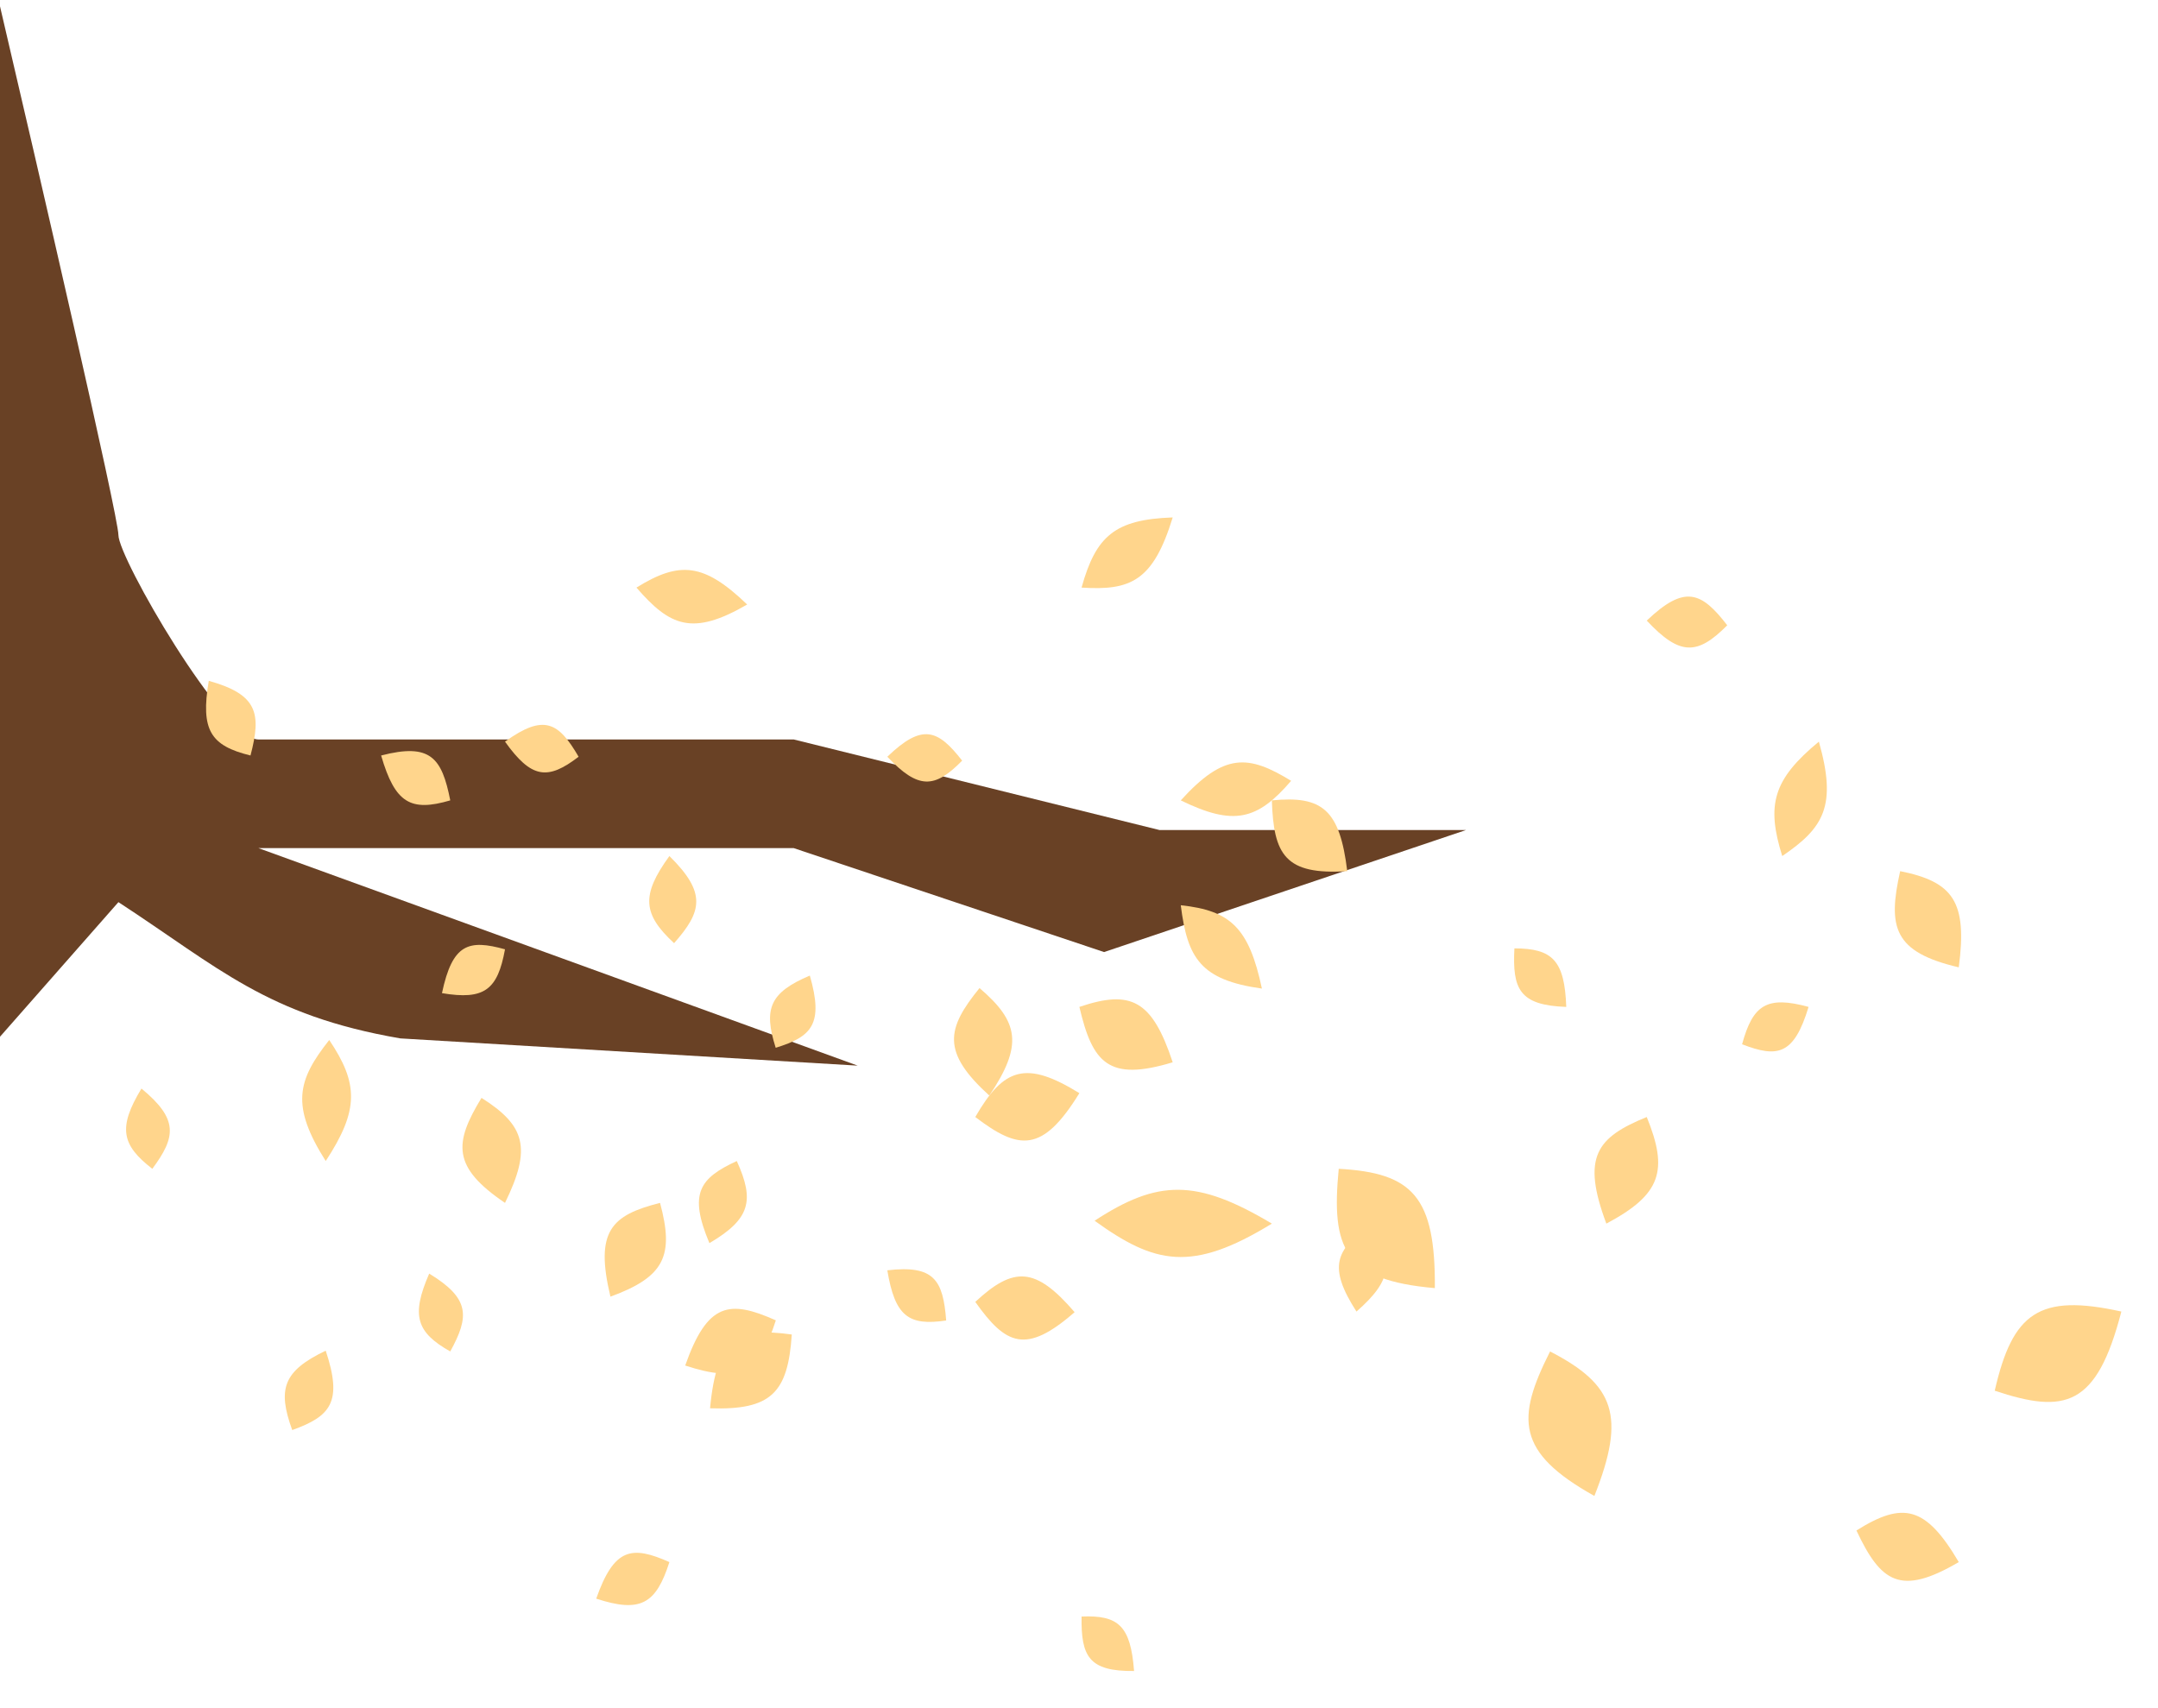 <svg width="1472" height="1165" viewBox="0 0 1472 1165" fill="none" xmlns="http://www.w3.org/2000/svg">
<path d="M80.776 365.028C80.776 352.527 26.259 116.467 -1 0V708.419L80.776 615.459C149.311 660.169 181.908 692.707 273.059 708.419L585.052 727L176.254 578.596H541.371L753.104 649.518L1000 566.264H790.906L541.371 504.468H176.254C152.384 504.468 80.776 380.655 80.776 365.028Z" fill="#694125"/>
<g filter="url(#filter0_d_863_177)">
<path d="M867.55 834.777C812.901 868.333 787.632 862.398 746.628 832.806C789.63 804.743 815.929 803.938 867.55 834.777Z" fill="#FFD58C"/>
<path d="M799.919 724.721C756.119 737.999 745.227 725.236 736.264 686.937C771.454 675.028 785.837 682.158 799.919 724.721Z" fill="#FFD58C"/>
<path d="M1336.1 659.941C1291.65 649.509 1287.53 632.714 1296.13 594.318C1332.38 601.602 1342.02 615.185 1336.1 659.941Z" fill="#FFD58C"/>
<path d="M1095.71 834.777C1078.64 789.119 1089.13 775.972 1123.27 762.05C1138.13 798.594 1133.19 814.869 1095.71 834.777Z" fill="#FFD58C"/>
<path d="M484.334 960.772C488.944 911.766 503.895 905.455 540.086 910.428C537.45 950.255 526.062 962.145 484.334 960.772Z" fill="#FFD58C"/>
<path d="M736.264 745.763C711.041 786.755 695.1 784.766 665.251 762.05C684.768 728.175 699.966 723.428 736.264 745.763Z" fill="#FFD58C"/>
<path d="M1336.1 1065.69C1296.12 1089.16 1282.88 1079.33 1266.3 1044.14C1298.17 1024.07 1313.65 1027.57 1336.1 1065.69Z" fill="#FFD58C"/>
<path d="M773.558 1139.99C742.487 1140.34 737.39 1129.83 737.748 1102.84C762.915 1101.74 771.236 1109.21 773.558 1139.99Z" fill="#FFD58C"/>
<path d="M1087.55 1020.57C1034.13 990.75 1034.19 967.788 1057.33 921.99C1101.28 944.748 1109.28 965.66 1087.55 1020.57Z" fill="#FFD58C"/>
<path d="M925.263 894.772C905.569 864.159 911.28 852.539 934.335 836.044C950.977 860.329 949.857 873.247 925.263 894.772Z" fill="#FFD58C"/>
<path d="M406.689 1090.64C418.957 1055.78 431.039 1054.34 456.608 1065.69C447.45 1094.26 436.962 1100.53 406.689 1090.64Z" fill="#FFD58C"/>
<path d="M1123.27 423.376C1149.16 398.763 1160.46 403.612 1178.17 426.583C1157.75 447.205 1145.77 447.442 1123.27 423.376Z" fill="#FFD58C"/>
<path d="M259.974 515.414C293.485 506.759 301.382 516.765 307.125 546.038C280.168 553.93 269.476 548.076 259.974 515.414Z" fill="#FFD58C"/>
<path d="M483.902 848.091C469.608 814.143 477.154 803.824 502.57 792.084C514.912 819.213 511.667 831.703 483.902 848.091Z" fill="#FFD58C"/>
<path d="M142.399 464.474C175.76 473.785 178.423 486.628 170.869 515.414C143.631 508.747 136.705 498.159 142.399 464.474Z" fill="#FFD58C"/>
<path d="M456.608 584.011C482.083 609.129 478.895 621.831 459.795 643.455C438.592 623.775 437.038 610.909 456.608 584.011Z" fill="#FFD58C"/>
<path d="M222.174 921.453C233.856 956.553 225.557 966.169 199.338 975.618C189.087 947.487 193.265 935.326 222.174 921.453Z" fill="#FFD58C"/>
<path d="M1447 894.772C1430.16 959.945 1408.55 964.694 1360.63 948.776C1372.82 895.529 1390.81 882.324 1447 894.772Z" fill="#FFD58C"/>
<path d="M978.73 878.777C916.437 873.426 907.974 851.379 913.17 797.389C963.761 800.087 979.19 816.662 978.73 878.777Z" fill="#FFD58C"/>
<path d="M733.005 895.188C699.816 924.196 686.069 917.571 665.251 888.176C691.491 863.801 706.318 864.173 733.005 895.188Z" fill="#FFD58C"/>
<path d="M674.839 747.438C642.166 717.752 645.521 701.867 668.147 674.082C695.284 697.275 697.802 713.105 674.839 747.438Z" fill="#FFD58C"/>
<path d="M918.982 594.318C876.41 597.094 868.761 583.061 867.55 546.038C901.979 542.67 913.857 552.289 918.982 594.318Z" fill="#FFD58C"/>
<path d="M416.385 884.593C405.673 839.884 416.914 829.053 450.227 820.637C459.908 856.579 453.479 871.054 416.385 884.593Z" fill="#FFD58C"/>
<path d="M344.47 820.637C308.307 796.151 309.594 779.915 328.439 748.997C358.287 767.885 362.809 783.183 344.47 820.637Z" fill="#FFD58C"/>
<path d="M467.382 931.595C482.605 888.449 497.563 886.69 529.205 900.764C517.839 936.122 504.848 943.874 467.382 931.595Z" fill="#FFD58C"/>
<path d="M344.47 505.959C371.129 486.755 380.984 492.735 394.674 516.266C373.504 532.526 362.443 531.14 344.47 505.959Z" fill="#FFD58C"/>
<path d="M301.473 677.54C308.638 643.743 319.59 640.747 344.47 647.639C339.422 675.21 330.51 682.439 301.473 677.54Z" fill="#FFD58C"/>
<path d="M1068.37 686.937C1036.37 685.83 1031.55 674.768 1033 647C1058.95 647.056 1067.22 655.134 1068.37 686.937Z" fill="#FFD58C"/>
<path d="M605.253 516.266C629.192 493.24 639.718 497.68 656.291 518.925C637.411 538.211 626.28 538.501 605.253 516.266Z" fill="#FFD58C"/>
<path d="M96.486 742.635C121.959 763.643 119.963 775.684 103.905 797.389C82.795 781.038 80.389 769.263 96.486 742.635Z" fill="#FFD58C"/>
<path d="M605.253 866.63C637.086 862.915 643.281 873.145 645.401 900.863C619.692 904.709 610.47 897.951 605.253 866.63Z" fill="#FFD58C"/>
<path d="M552.399 665.558C561.895 698.674 553.819 707.228 529.113 714.818C520.677 688.236 525.025 677.134 552.399 665.558Z" fill="#FFD58C"/>
<path d="M292.76 868.882C320.679 885.856 320.245 898.081 307.125 921.99C284.124 908.971 280.232 897.672 292.76 868.882Z" fill="#FFD58C"/>
<path d="M1233.65 686.937C1223.65 719.877 1212.49 721.77 1188.3 712.43C1195.66 685.479 1205.15 679.167 1233.65 686.937Z" fill="#FFD58C"/>
<path d="M1240.68 505.959C1253.1 549.798 1244.08 564.735 1215.68 584.011C1204.77 549.102 1209.35 531.82 1240.68 505.959Z" fill="#FFD58C"/>
<path d="M509.664 412.411C472.335 434.053 457.063 427.335 434.131 400.872C463.658 382.549 480.2 384.096 509.664 412.411Z" fill="#FFD58C"/>
<path d="M799.919 353.002C786.554 396.515 771.2 403.01 737.748 400.872C747.555 365.579 760.549 354.384 799.919 353.002Z" fill="#FFD58C"/>
<path d="M860.764 674.43C818.766 668.604 809.924 653.538 805.421 617.574C839.286 621.202 851.931 632.855 860.764 674.43Z" fill="#FFD58C"/>
<path d="M222.174 792.084C198.263 754.239 202.774 737.069 224.579 709.51C244.598 739.316 244.971 757.293 222.174 792.084Z" fill="#FFD58C"/>
<path d="M805.421 546.038C835.106 513.339 851.532 514.826 880.701 532.694C857.55 559.708 841.333 563.566 805.421 546.038Z" fill="#FFD58C"/>
</g>
<defs>
<filter id="filter0_d_863_177" x="61.8" y="328.802" width="1409.4" height="835.4" filterUnits="userSpaceOnUse" color-interpolation-filters="sRGB">
<feFlood flood-opacity="0" result="BackgroundImageFix"/>
<feColorMatrix in="SourceAlpha" type="matrix" values="0 0 0 0 0 0 0 0 0 0 0 0 0 0 0 0 0 0 127 0" result="hardAlpha"/>
<feOffset/>
<feGaussianBlur stdDeviation="12.1"/>
<feComposite in2="hardAlpha" operator="out"/>
<feColorMatrix type="matrix" values="0 0 0 0 1 0 0 0 0 0.835 0 0 0 0 0.549 0 0 0 1 0"/>
<feBlend mode="normal" in2="BackgroundImageFix" result="effect1_dropShadow_863_177"/>
<feBlend mode="normal" in="SourceGraphic" in2="effect1_dropShadow_863_177" result="shape"/>
</filter>
</defs>
</svg>
